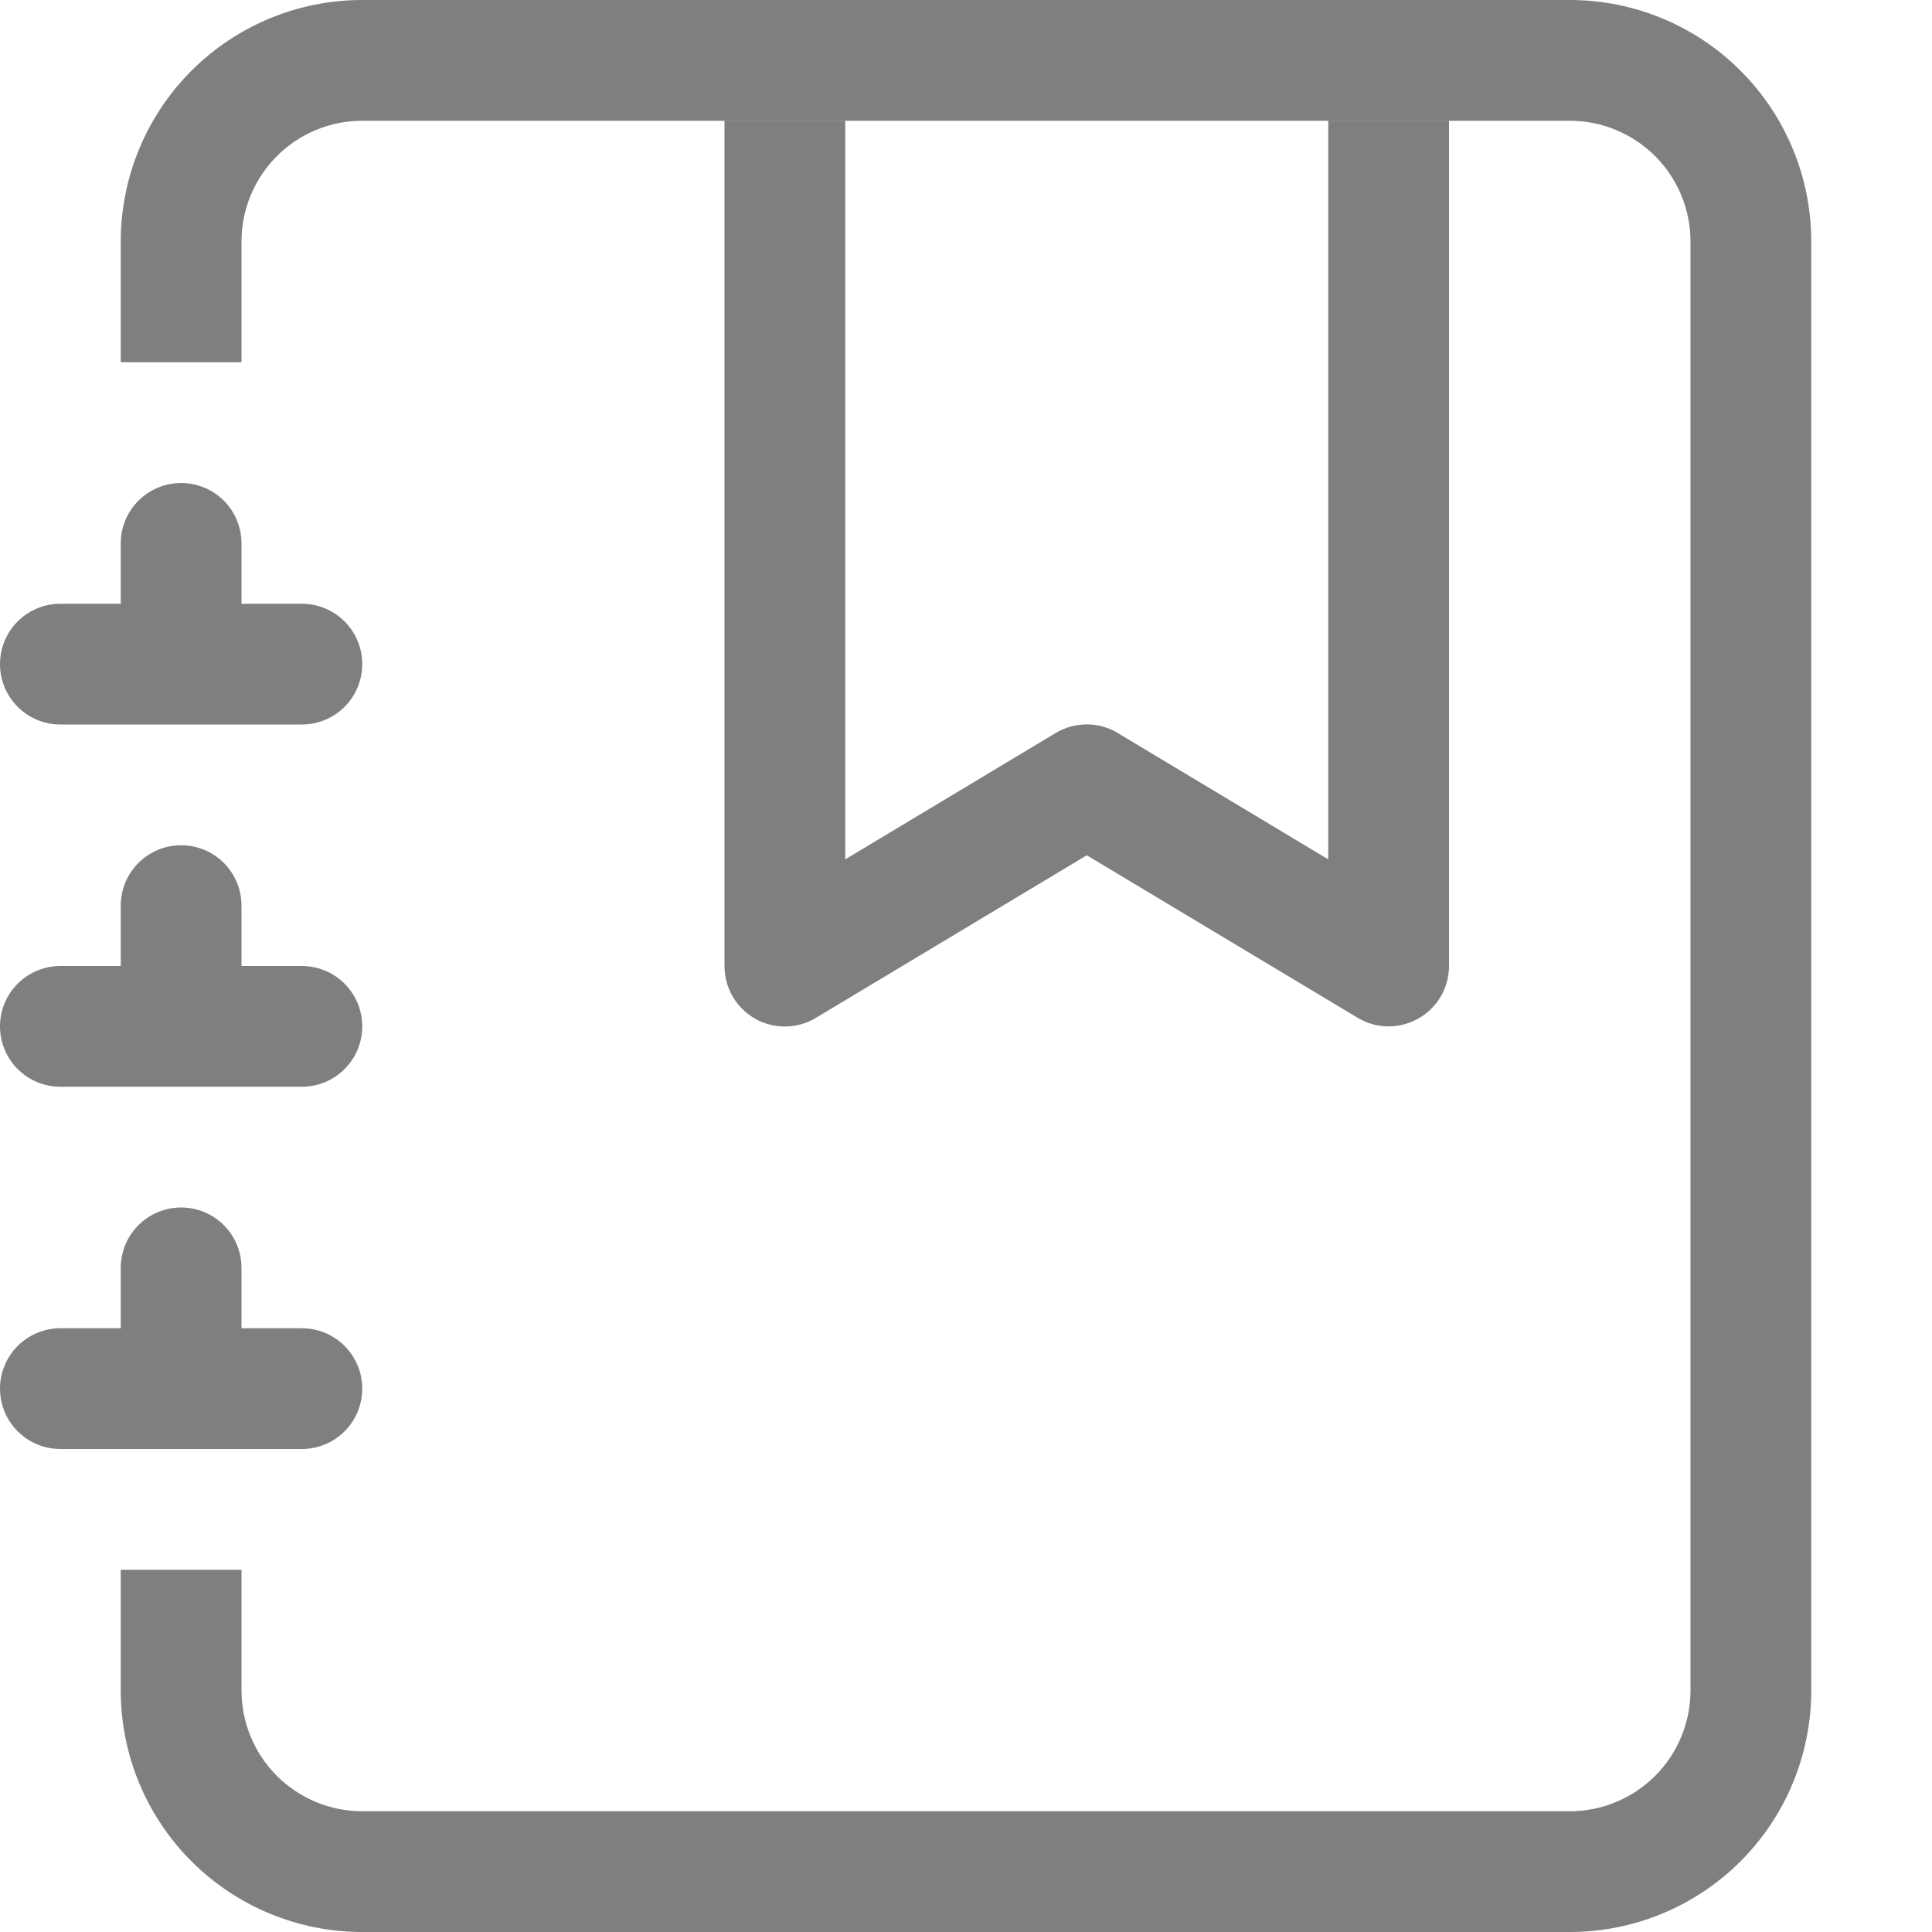 <svg width="20" height="20" viewBox="0 0 20 20" fill="none" xmlns="http://www.w3.org/2000/svg">
<g clip-path="url(#clip0_538_446)">
<path fill-rule="evenodd" clip-rule="evenodd" d="M7.5 10V1.25H8.75V8.896L10.929 7.588C11.026 7.529 11.137 7.499 11.25 7.499C11.363 7.499 11.474 7.529 11.571 7.588L13.75 8.896V1.25H15V10C15 10.111 14.971 10.219 14.915 10.315C14.859 10.41 14.779 10.489 14.683 10.544C14.587 10.598 14.478 10.626 14.367 10.625C14.257 10.624 14.149 10.593 14.054 10.536L11.25 8.854L8.446 10.537C8.351 10.594 8.243 10.625 8.132 10.626C8.022 10.628 7.913 10.6 7.816 10.545C7.72 10.49 7.64 10.411 7.584 10.315C7.529 10.22 7.5 10.111 7.5 10Z" fill="black" fill-opacity="0.5"/>
<path d="M3.75 0H16.25C16.913 0 17.549 0.263 18.018 0.732C18.487 1.201 18.75 1.837 18.75 2.5V17.5C18.75 18.163 18.487 18.799 18.018 19.268C17.549 19.737 16.913 20 16.25 20H3.75C3.087 20 2.451 19.737 1.982 19.268C1.513 18.799 1.25 18.163 1.25 17.5V16.25H2.5V17.5C2.5 17.831 2.632 18.149 2.866 18.384C3.101 18.618 3.418 18.75 3.75 18.75H16.25C16.581 18.75 16.899 18.618 17.134 18.384C17.368 18.149 17.5 17.831 17.5 17.5V2.5C17.5 2.168 17.368 1.851 17.134 1.616C16.899 1.382 16.581 1.25 16.25 1.25H3.75C3.418 1.25 3.101 1.382 2.866 1.616C2.632 1.851 2.5 2.168 2.5 2.5V3.75H1.25V2.5C1.25 1.837 1.513 1.201 1.982 0.732C2.451 0.263 3.087 0 3.75 0Z" fill="black" fill-opacity="0.5"/>
<path d="M1.25 6.25V5.625C1.25 5.459 1.316 5.3 1.433 5.183C1.55 5.066 1.709 5 1.875 5C2.041 5 2.2 5.066 2.317 5.183C2.434 5.3 2.5 5.459 2.5 5.625V6.25H3.125C3.291 6.25 3.45 6.316 3.567 6.433C3.684 6.55 3.75 6.709 3.75 6.875C3.75 7.041 3.684 7.2 3.567 7.317C3.45 7.434 3.291 7.5 3.125 7.5H0.625C0.459 7.5 0.3 7.434 0.183 7.317C0.066 7.2 0 7.041 0 6.875C0 6.709 0.066 6.55 0.183 6.433C0.3 6.316 0.459 6.25 0.625 6.25H1.25ZM1.25 10V9.375C1.25 9.209 1.316 9.05 1.433 8.933C1.55 8.816 1.709 8.75 1.875 8.75C2.041 8.75 2.2 8.816 2.317 8.933C2.434 9.05 2.5 9.209 2.5 9.375V10H3.125C3.291 10 3.45 10.066 3.567 10.183C3.684 10.3 3.75 10.459 3.75 10.625C3.75 10.791 3.684 10.95 3.567 11.067C3.45 11.184 3.291 11.25 3.125 11.25H0.625C0.459 11.25 0.3 11.184 0.183 11.067C0.066 10.95 0 10.791 0 10.625C0 10.459 0.066 10.3 0.183 10.183C0.3 10.066 0.459 10 0.625 10H1.25ZM1.25 13.75V13.125C1.25 12.959 1.316 12.8 1.433 12.683C1.55 12.566 1.709 12.5 1.875 12.5C2.041 12.5 2.2 12.566 2.317 12.683C2.434 12.8 2.5 12.959 2.5 13.125V13.75H3.125C3.291 13.75 3.45 13.816 3.567 13.933C3.684 14.05 3.75 14.209 3.75 14.375C3.75 14.541 3.684 14.7 3.567 14.817C3.45 14.934 3.291 15 3.125 15H0.625C0.459 15 0.3 14.934 0.183 14.817C0.066 14.7 0 14.541 0 14.375C0 14.209 0.066 14.05 0.183 13.933C0.3 13.816 0.459 13.75 0.625 13.75H1.25Z" fill="black" fill-opacity="0.5"/>
</g>
<defs>
<clipPath id="clip0_538_446">
<rect width="20" height="20" fill="white"/>
</clipPath>
</defs>
</svg>
